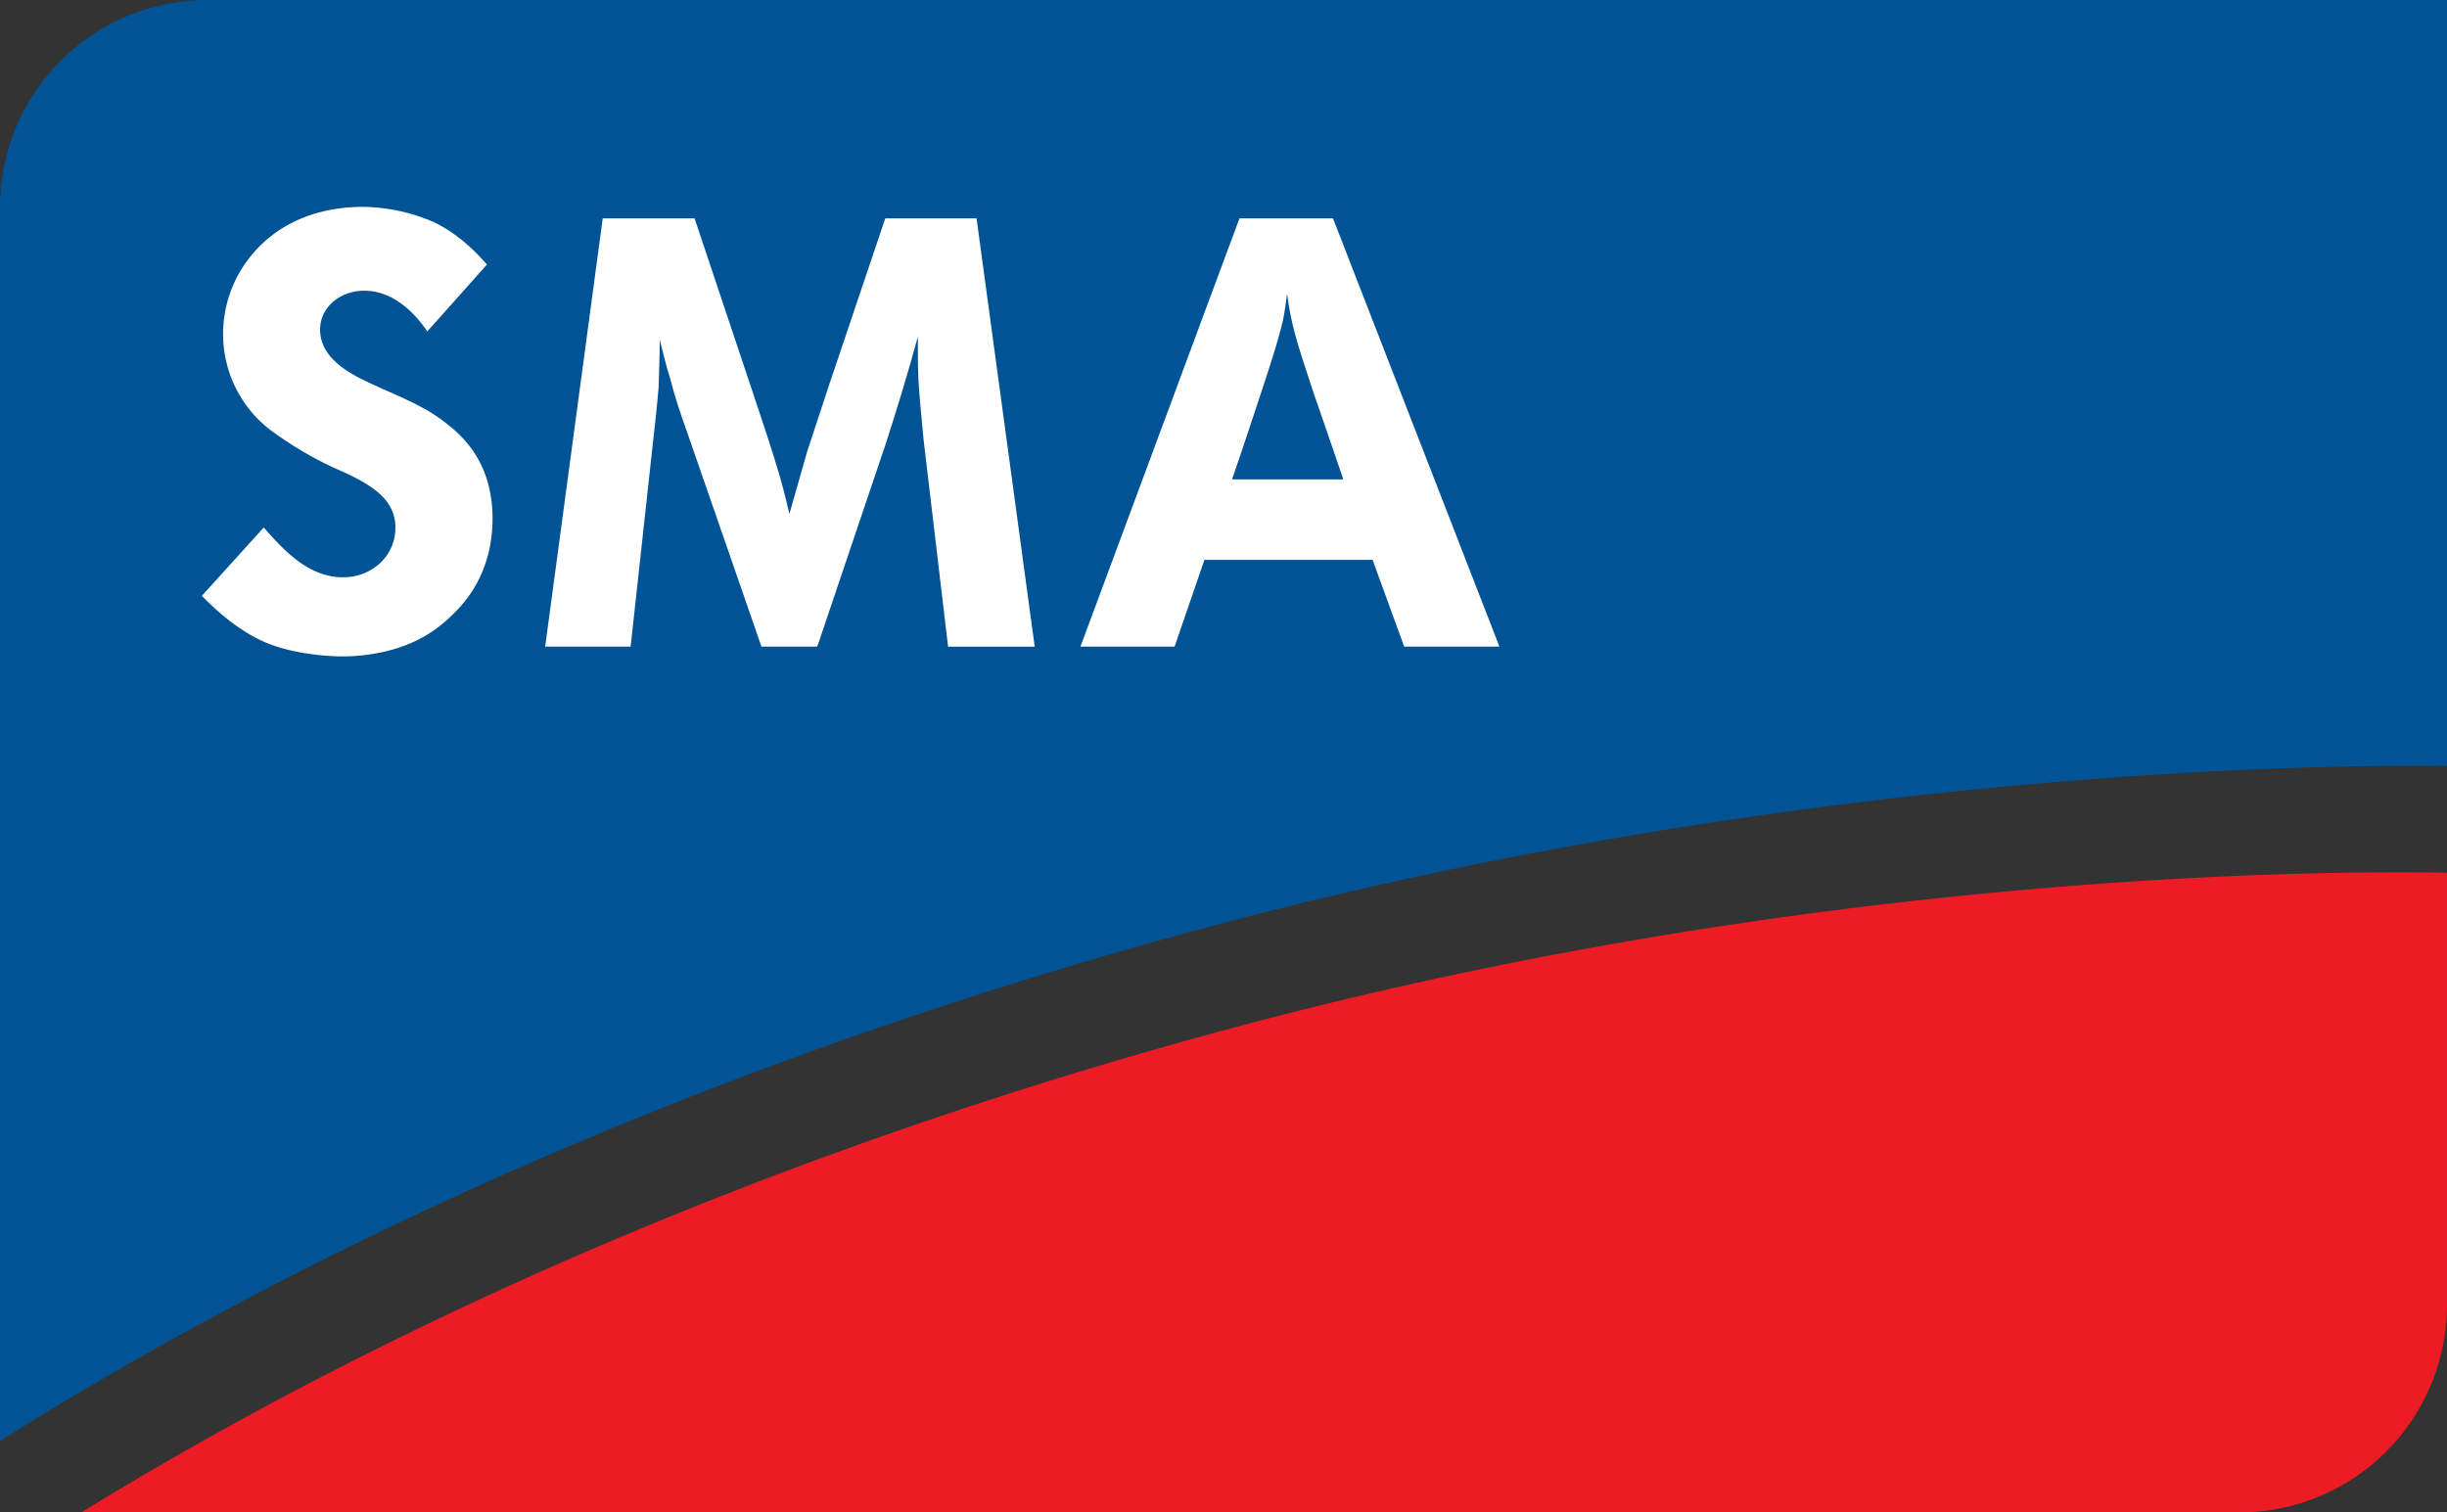 <svg id="f98c69bd-b086-4dea-8bb9-163b2e1a867d" data-name="Layer 1" xmlns="http://www.w3.org/2000/svg" viewBox="0 0 609.27 376.63"><rect x="0" y="0" width="609.27" height="376.63" fill="#333333" stroke="none"/><defs><style>.ba074687-a527-4f9f-875b-9fed5cbf8d19{fill:#005496;}.b5c4525d-2e27-4a6a-8804-ebed6603013b{fill:#ed1c24;}.e6e7029e-e128-4f8e-a127-61453b58cfff{fill:#fff;}</style></defs><path class="ba074687-a527-4f9f-875b-9fed5cbf8d19" d="M652.31,302.6c33.17-2.13,58.21-2.4,73.7-2.24V109.62H168.42a51.68,51.68,0,0,0-51.68,51.68V468.44c84.87-53.31,188.36-97.88,301.41-128.12C510.4,315.65,596.4,306.19,652.31,302.6Z" transform="translate(-116.74 -109.62)"/><path class="b5c4525d-2e27-4a6a-8804-ebed6603013b" d="M424.83,365.28C317.08,394.11,218.4,436.12,137,486.25H674.32A51.69,51.69,0,0,0,726,434.56V326.94C675.11,326.11,556,330.21,424.83,365.28Z" transform="translate(-116.74 -109.62)"/><path class="e6e7029e-e128-4f8e-a127-61453b58cfff" d="M229.06,216c-4.23-3.47-7.25-5.29-17.37-9.67-5.14-2.41-15.11-6.19-15.26-14.5,0-6,5.29-9.82,11-9.82,8.91,0,14.5,8.46,15.71,10.13L238,175.48c-1.66-1.81-6.34-7.25-13.29-10.57a45.91,45.91,0,0,0-17.52-3.78c-5.29,0-20.09.76-29.46,14.2a30.69,30.69,0,0,0-5.44,17.52,30.06,30.06,0,0,0,11.79,23.87,93,93,0,0,0,15.4,9.21c4.08,1.81,11,4.68,13.9,9.06a10.53,10.53,0,0,1,1.81,6c0,7.25-6,12.39-13,12.39-8.76,0-14.8-6.8-19.79-12.39L167,258c1.81,1.81,8.61,8.91,17.07,12.09,7.25,2.71,15.7,3,18,3,2.87,0,11.63-.31,19.49-4.54a32,32,0,0,0,7.55-5.58c3.77-3.48,10.27-11,10.27-24.32C239.33,225.93,233.14,219.43,229.06,216Z" transform="translate(-116.74 -109.62)"/><path class="e6e7029e-e128-4f8e-a127-61453b58cfff" d="M337.16,164,323,206c-1.74,5.44-3.62,10.88-5.36,16.31-1.45,5.14-2.89,10.12-4.34,15.26-.73-3-1.45-6-2.32-9.06-1.88-6.5-4-12.69-6.08-19L289.68,164H266.81L252.48,270.64h21.28l5.35-48.94c.58-5.14,1.16-10.27,1.6-15.41.14-4.07.29-8,.29-12.08.86,3.32,1.59,6.49,2.6,9.67,1.16,4.53,2.61,8.91,4.2,13.29l18.53,53.47h13.9l16.93-50.15c2.9-8.91,5.65-18,8.11-27,0,3.62,0,7.24.15,10.87.29,5,.87,10,1.3,14.95l6.08,51.36h21.57L359.89,164Z" transform="translate(-116.74 -109.62)"/><path class="e6e7029e-e128-4f8e-a127-61453b58cfff" d="M448.64,164H425.35L385.76,270.64H409.2l7.43-21.6H458.5l7.86,21.6h23.72ZM423.49,229c2.43-6.95,4.71-13.9,7-20.84,1.71-5.14,4.57-13.75,5.72-18.88.42-2.12.71-4.38,1-6.5,1,7.4,2,10.88,6.57,24.62,2.43,7.1,5,14.35,7.43,21.6Z" transform="translate(-116.74 -109.62)"/></svg>